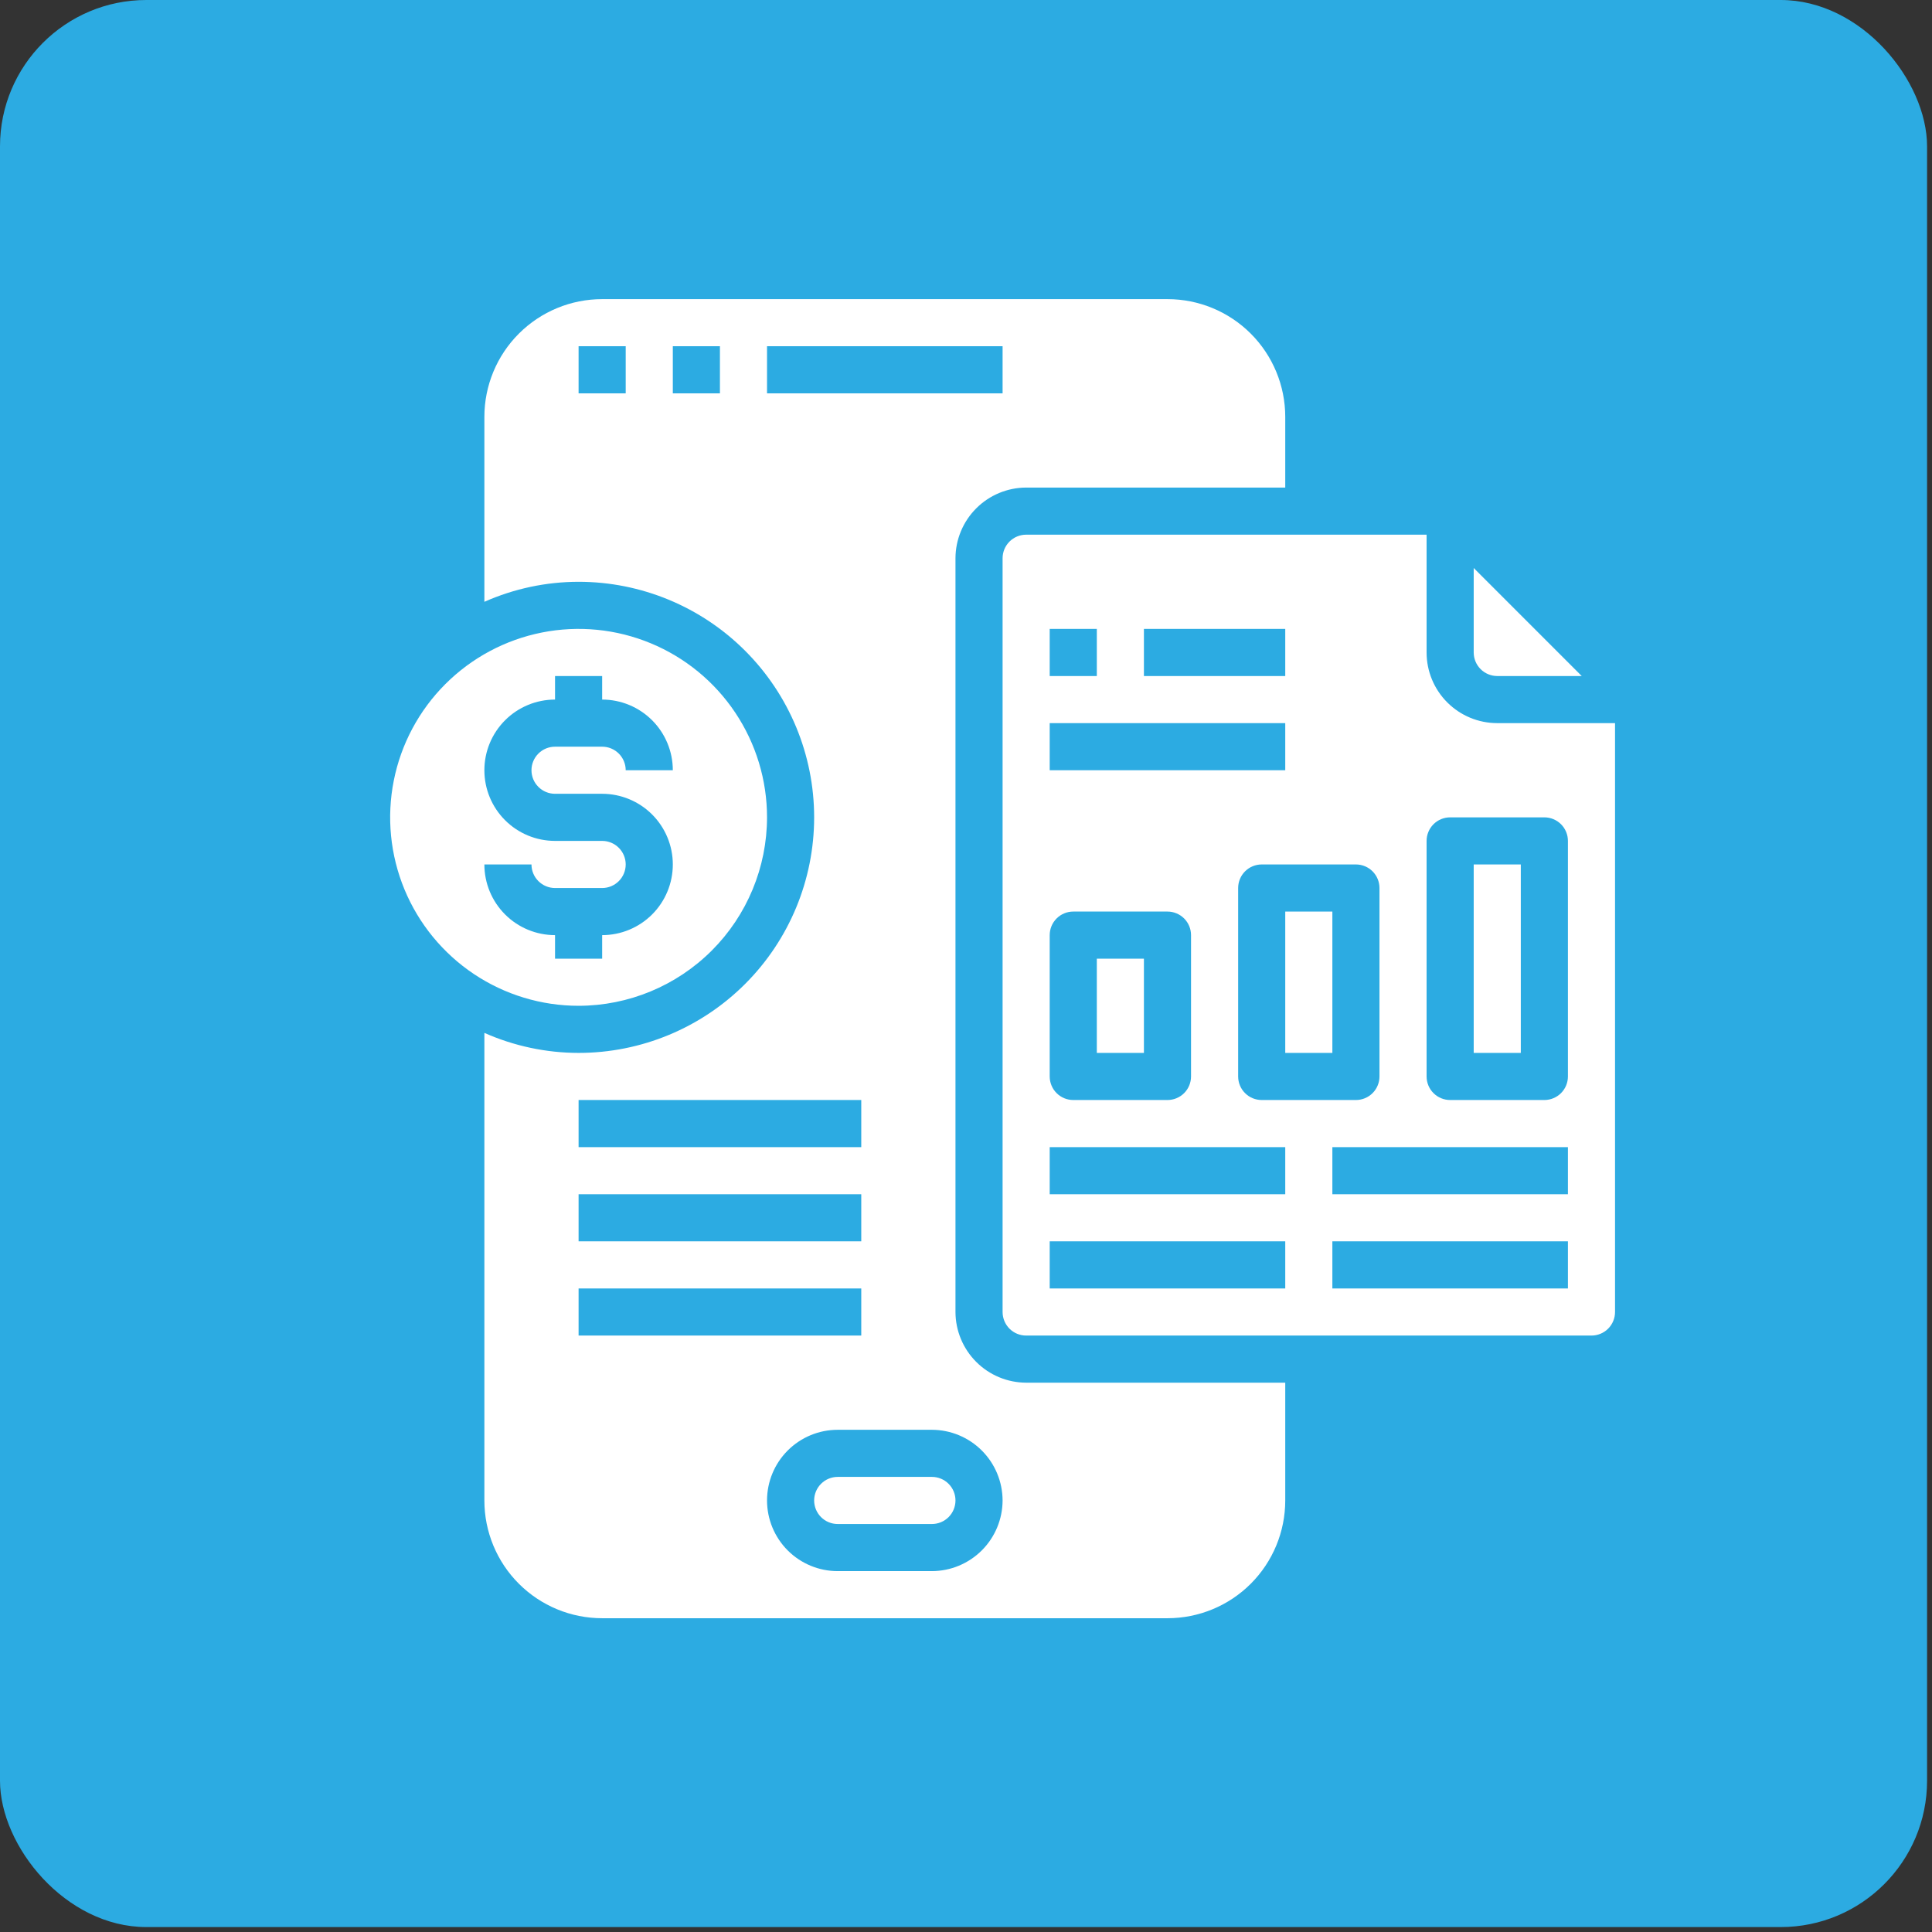 <?xml version="1.0" encoding="UTF-8"?> <svg xmlns="http://www.w3.org/2000/svg" width="132" height="132" viewBox="0 0 132 132" fill="none"><rect x="0" y="0" width="132" height="132" fill="#333333" stroke="none"/><rect width="131.663" height="131.663" rx="10" fill="#2CABE2"></rect><path d="M74.938 65.5H78.156V71.938H74.938V65.5Z" fill="white"></path><path d="M63.672 100.906H57.234C56.807 100.906 56.398 101.076 56.096 101.378C55.795 101.679 55.625 102.089 55.625 102.516C55.625 102.942 55.795 103.352 56.096 103.654C56.398 103.955 56.807 104.125 57.234 104.125H63.672C64.099 104.125 64.508 103.955 64.81 103.654C65.112 103.352 65.281 102.942 65.281 102.516C65.281 102.089 65.112 101.679 64.81 101.378C64.508 101.076 64.099 100.906 63.672 100.906Z" fill="white"></path><path d="M100.688 59.062H103.906V71.938H100.688V59.062Z" fill="white"></path><path d="M70.109 33.312H87.812V28.484C87.812 26.35 86.965 24.303 85.456 22.794C83.947 21.285 81.9 20.438 79.766 20.438H41.141C39.007 20.438 36.96 21.285 35.451 22.794C33.941 24.303 33.094 26.35 33.094 28.484V41.118C35.121 40.218 37.313 39.752 39.531 39.75C43.8 39.75 47.893 41.446 50.911 44.464C53.929 47.482 55.625 51.575 55.625 55.844C55.625 60.112 53.929 64.206 50.911 67.224C47.893 70.242 43.8 71.938 39.531 71.938C37.313 71.935 35.121 71.469 33.094 70.57V102.516C33.094 104.65 33.941 106.697 35.451 108.206C36.96 109.715 39.007 110.562 41.141 110.562H79.766C81.9 110.562 83.947 109.715 85.456 108.206C86.965 106.697 87.812 104.65 87.812 102.516V94.469H70.109C68.83 94.465 67.604 93.955 66.7 93.05C65.795 92.146 65.285 90.92 65.281 89.641V38.141C65.285 36.861 65.795 35.636 66.7 34.731C67.604 33.826 68.83 33.316 70.109 33.312ZM42.75 26.875H39.531V23.656H42.75V26.875ZM49.188 26.875H45.969V23.656H49.188V26.875ZM39.531 75.156H58.844V78.375H39.531V75.156ZM39.531 81.594H58.844V84.812H39.531V81.594ZM39.531 91.25V88.031H58.844V91.25H39.531ZM68.5 102.516C68.496 103.795 67.986 105.021 67.082 105.925C66.177 106.83 64.951 107.34 63.672 107.344H57.234C55.954 107.344 54.726 106.835 53.82 105.93C52.915 105.024 52.406 103.796 52.406 102.516C52.406 101.235 52.915 100.007 53.82 99.102C54.726 98.196 55.954 97.688 57.234 97.688H63.672C64.951 97.691 66.177 98.201 67.082 99.106C67.986 100.01 68.496 101.236 68.5 102.516ZM52.406 26.875V23.656H68.5V26.875H52.406Z" fill="white"></path><path d="M68.5 38.141V89.641C68.5 90.067 68.67 90.477 68.971 90.779C69.273 91.08 69.683 91.25 70.109 91.25H108.734C109.161 91.25 109.571 91.08 109.872 90.779C110.174 90.477 110.344 90.067 110.344 89.641V49.406H102.297C101.016 49.406 99.788 48.898 98.883 47.992C97.977 47.087 97.469 45.859 97.469 44.578V36.531H70.109C69.683 36.531 69.273 36.701 68.971 37.003C68.67 37.304 68.5 37.714 68.5 38.141ZM107.125 88.031H91.031V84.812H107.125V88.031ZM107.125 81.594H91.031V78.375H107.125V81.594ZM97.469 57.453C97.469 57.026 97.638 56.617 97.94 56.315C98.242 56.013 98.651 55.844 99.078 55.844H105.516C105.942 55.844 106.352 56.013 106.654 56.315C106.955 56.617 107.125 57.026 107.125 57.453V73.547C107.125 73.974 106.955 74.383 106.654 74.685C106.352 74.987 105.942 75.156 105.516 75.156H99.078C98.651 75.156 98.242 74.987 97.94 74.685C97.638 74.383 97.469 73.974 97.469 73.547V57.453ZM94.25 60.672V73.547C94.25 73.974 94.08 74.383 93.779 74.685C93.477 74.987 93.067 75.156 92.641 75.156H86.203C85.776 75.156 85.367 74.987 85.065 74.685C84.763 74.383 84.594 73.974 84.594 73.547V60.672C84.594 60.245 84.763 59.836 85.065 59.534C85.367 59.232 85.776 59.062 86.203 59.062H92.641C93.067 59.062 93.477 59.232 93.779 59.534C94.08 59.836 94.25 60.245 94.25 60.672ZM78.156 42.969H87.812V46.188H78.156V42.969ZM71.719 42.969H74.938V46.188H71.719V42.969ZM71.719 49.406H87.812V52.625H71.719V49.406ZM71.719 63.891C71.719 63.464 71.888 63.054 72.19 62.753C72.492 62.451 72.901 62.281 73.328 62.281H79.766C80.192 62.281 80.602 62.451 80.904 62.753C81.205 63.054 81.375 63.464 81.375 63.891V73.547C81.375 73.974 81.205 74.383 80.904 74.685C80.602 74.987 80.192 75.156 79.766 75.156H73.328C72.901 75.156 72.492 74.987 72.19 74.685C71.888 74.383 71.719 73.974 71.719 73.547V63.891ZM71.719 78.375H87.812V81.594H71.719V78.375ZM71.719 84.812H87.812V88.031H71.719V84.812Z" fill="white"></path><path d="M87.812 62.281H91.031V71.938H87.812V62.281Z" fill="white"></path><path d="M108.068 46.188L100.688 38.807V44.578C100.688 45.005 100.857 45.414 101.159 45.716C101.461 46.018 101.87 46.188 102.297 46.188H108.068Z" fill="white"></path><path d="M52.406 55.844C52.406 53.297 51.651 50.808 50.236 48.691C48.822 46.574 46.811 44.923 44.458 43.949C42.106 42.974 39.517 42.719 37.02 43.216C34.522 43.713 32.228 44.939 30.427 46.74C28.627 48.54 27.4 50.834 26.904 53.332C26.407 55.83 26.662 58.418 27.636 60.771C28.611 63.123 30.261 65.134 32.378 66.549C34.496 67.964 36.985 68.719 39.531 68.719C42.945 68.715 46.217 67.357 48.631 64.944C51.045 62.53 52.402 59.257 52.406 55.844ZM33.094 59.062H36.312C36.312 59.489 36.482 59.899 36.784 60.2C37.086 60.502 37.495 60.672 37.922 60.672H41.141C41.568 60.672 41.977 60.502 42.279 60.2C42.58 59.899 42.75 59.489 42.75 59.062C42.75 58.636 42.58 58.226 42.279 57.925C41.977 57.623 41.568 57.453 41.141 57.453H37.922C36.641 57.453 35.413 56.944 34.508 56.039C33.602 55.134 33.094 53.906 33.094 52.625C33.094 51.344 33.602 50.117 34.508 49.211C35.413 48.306 36.641 47.797 37.922 47.797V46.188H41.141V47.797C42.421 47.797 43.649 48.306 44.555 49.211C45.46 50.117 45.969 51.344 45.969 52.625H42.75C42.75 52.198 42.58 51.789 42.279 51.487C41.977 51.185 41.568 51.016 41.141 51.016H37.922C37.495 51.016 37.086 51.185 36.784 51.487C36.482 51.789 36.312 52.198 36.312 52.625C36.312 53.052 36.482 53.461 36.784 53.763C37.086 54.065 37.495 54.234 37.922 54.234H41.141C42.421 54.234 43.649 54.743 44.555 55.648C45.46 56.554 45.969 57.782 45.969 59.062C45.969 60.343 45.46 61.571 44.555 62.477C43.649 63.382 42.421 63.891 41.141 63.891V65.5H37.922V63.891C36.641 63.891 35.413 63.382 34.508 62.477C33.602 61.571 33.094 60.343 33.094 59.062Z" fill="white"></path></svg> 